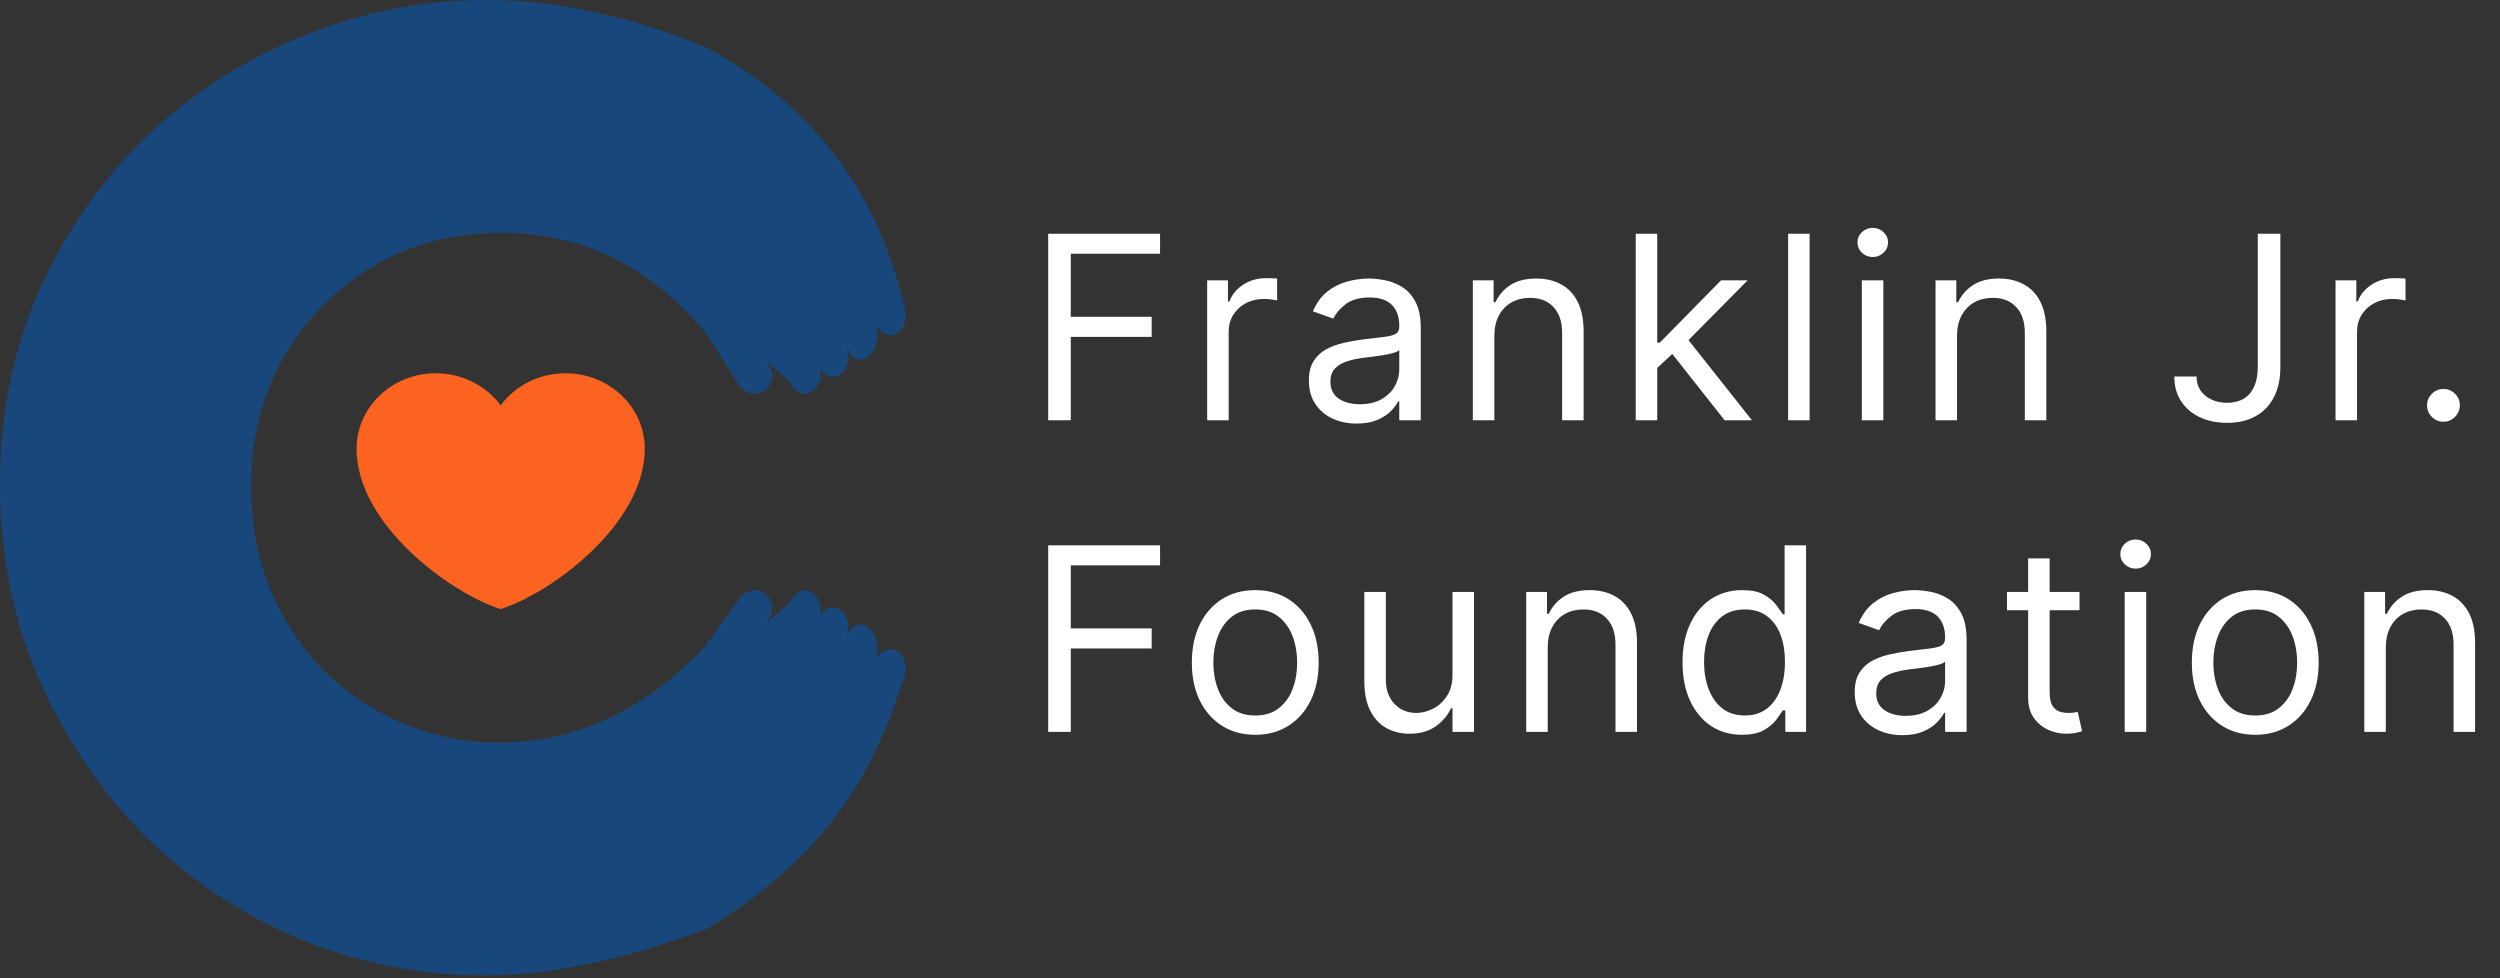 <svg width="345" height="135" viewBox="0 0 345 135" fill="none" xmlns="http://www.w3.org/2000/svg">
<rect x="0" y="0" width="345" height="135" fill="#333333" stroke="none"/>
<path d="M144.65 58V32.252H160.089V35.018H147.768V43.718H158.932V46.484H147.768V58H144.65ZM166.59 58V38.689H169.456V41.605H169.657C170.009 40.65 170.646 39.875 171.568 39.28C172.49 38.684 173.53 38.387 174.686 38.387C174.904 38.387 175.177 38.391 175.504 38.4C175.83 38.408 176.078 38.42 176.245 38.437V41.455C176.145 41.429 175.914 41.392 175.554 41.342C175.202 41.283 174.829 41.254 174.435 41.254C173.496 41.254 172.658 41.45 171.92 41.844C171.191 42.23 170.613 42.766 170.185 43.454C169.766 44.133 169.557 44.908 169.557 45.78V58H166.59ZM187.215 58.453C185.992 58.453 184.881 58.222 183.884 57.761C182.886 57.292 182.094 56.617 181.508 55.737C180.921 54.849 180.627 53.776 180.627 52.518C180.627 51.412 180.845 50.515 181.281 49.828C181.717 49.132 182.3 48.587 183.029 48.194C183.758 47.8 184.563 47.506 185.443 47.313C186.331 47.112 187.224 46.953 188.121 46.836C189.294 46.685 190.245 46.572 190.975 46.496C191.712 46.412 192.249 46.274 192.584 46.081C192.928 45.889 193.099 45.553 193.099 45.075V44.975C193.099 43.734 192.76 42.771 192.081 42.083C191.41 41.396 190.392 41.052 189.026 41.052C187.609 41.052 186.499 41.362 185.694 41.983C184.89 42.603 184.324 43.265 183.997 43.969L181.181 42.963C181.684 41.79 182.354 40.876 183.192 40.223C184.039 39.56 184.961 39.099 185.958 38.84C186.964 38.571 187.953 38.437 188.925 38.437C189.546 38.437 190.258 38.513 191.063 38.664C191.876 38.806 192.659 39.104 193.414 39.556C194.176 40.009 194.809 40.692 195.312 41.605C195.815 42.519 196.066 43.743 196.066 45.277V58H193.099V55.385H192.948C192.747 55.804 192.412 56.252 191.943 56.73C191.473 57.208 190.849 57.614 190.069 57.95C189.29 58.285 188.339 58.453 187.215 58.453ZM187.668 55.787C188.841 55.787 189.83 55.557 190.635 55.096C191.448 54.635 192.06 54.04 192.471 53.31C192.89 52.581 193.099 51.814 193.099 51.01V48.294C192.974 48.445 192.697 48.583 192.27 48.709C191.85 48.826 191.364 48.931 190.811 49.023C190.266 49.107 189.734 49.182 189.214 49.25C188.703 49.308 188.288 49.358 187.97 49.401C187.199 49.501 186.478 49.664 185.807 49.891C185.145 50.109 184.609 50.44 184.198 50.884C183.796 51.32 183.595 51.915 183.595 52.669C183.595 53.7 183.976 54.48 184.739 55.008C185.51 55.527 186.486 55.787 187.668 55.787ZM206.219 46.383V58H203.252V38.689H206.119V41.706H206.37C206.823 40.725 207.51 39.938 208.432 39.343C209.354 38.739 210.544 38.437 212.003 38.437C213.31 38.437 214.454 38.706 215.435 39.242C216.416 39.77 217.178 40.575 217.723 41.656C218.268 42.729 218.54 44.087 218.54 45.729V58H215.573V45.931C215.573 44.413 215.179 43.232 214.391 42.385C213.604 41.53 212.522 41.103 211.148 41.103C210.201 41.103 209.354 41.308 208.608 41.719C207.87 42.129 207.288 42.729 206.86 43.517C206.433 44.304 206.219 45.26 206.219 46.383ZM228.498 50.959L228.448 47.288H229.051L237.5 38.689H241.171L232.169 47.791H231.918L228.498 50.959ZM225.732 58V32.252H228.699V58H225.732ZM238.003 58L230.46 48.445L232.572 46.383L241.775 58H238.003ZM249.727 32.252V58H246.76V32.252H249.727ZM256.932 58V38.689H259.899V58H256.932ZM258.441 35.47C257.862 35.47 257.364 35.273 256.945 34.879C256.534 34.485 256.329 34.012 256.329 33.459C256.329 32.905 256.534 32.432 256.945 32.038C257.364 31.644 257.862 31.447 258.441 31.447C259.019 31.447 259.514 31.644 259.924 32.038C260.343 32.432 260.553 32.905 260.553 33.459C260.553 34.012 260.343 34.485 259.924 34.879C259.514 35.273 259.019 35.47 258.441 35.47ZM270.071 46.383V58H267.104V38.689H269.97V41.706H270.222C270.674 40.725 271.362 39.938 272.284 39.343C273.206 38.739 274.396 38.437 275.854 38.437C277.162 38.437 278.306 38.706 279.287 39.242C280.267 39.77 281.03 40.575 281.575 41.656C282.12 42.729 282.392 44.087 282.392 45.729V58H279.425V45.931C279.425 44.413 279.031 43.232 278.243 42.385C277.455 41.53 276.374 41.103 274.999 41.103C274.052 41.103 273.206 41.308 272.46 41.719C271.722 42.129 271.14 42.729 270.712 43.517C270.285 44.304 270.071 45.26 270.071 46.383ZM311.571 32.252H314.689V50.658C314.689 52.3 314.387 53.696 313.783 54.844C313.18 55.993 312.329 56.864 311.231 57.459C310.133 58.054 308.838 58.352 307.346 58.352C305.938 58.352 304.685 58.096 303.587 57.585C302.489 57.065 301.626 56.328 300.997 55.372C300.369 54.417 300.054 53.281 300.054 51.965H303.122C303.122 52.694 303.302 53.331 303.663 53.876C304.031 54.413 304.534 54.832 305.171 55.133C305.808 55.435 306.533 55.586 307.346 55.586C308.243 55.586 309.006 55.398 309.635 55.02C310.263 54.643 310.741 54.09 311.068 53.361C311.403 52.623 311.571 51.722 311.571 50.658V32.252ZM322.305 58V38.689H325.172V41.605H325.373C325.725 40.65 326.362 39.875 327.284 39.28C328.206 38.684 329.245 38.387 330.402 38.387C330.62 38.387 330.892 38.391 331.219 38.4C331.546 38.408 331.793 38.42 331.961 38.437V41.455C331.86 41.429 331.63 41.392 331.269 41.342C330.917 41.283 330.544 41.254 330.15 41.254C329.211 41.254 328.373 41.45 327.636 41.844C326.907 42.23 326.328 42.766 325.901 43.454C325.482 44.133 325.272 44.908 325.272 45.78V58H322.305ZM337.198 58.201C336.577 58.201 336.045 57.979 335.601 57.535C335.157 57.091 334.935 56.558 334.935 55.938C334.935 55.318 335.157 54.786 335.601 54.341C336.045 53.897 336.577 53.675 337.198 53.675C337.818 53.675 338.35 53.897 338.794 54.341C339.239 54.786 339.461 55.318 339.461 55.938C339.461 56.349 339.356 56.726 339.146 57.07C338.945 57.413 338.673 57.69 338.329 57.899C337.994 58.101 337.617 58.201 337.198 58.201ZM144.65 101V75.252H160.089V78.018H147.768V86.718H158.932V89.484H147.768V101H144.65ZM173.225 101.402C171.481 101.402 169.952 100.987 168.636 100.158C167.328 99.328 166.306 98.167 165.568 96.675C164.839 95.183 164.474 93.44 164.474 91.445C164.474 89.433 164.839 87.677 165.568 86.177C166.306 84.677 167.328 83.512 168.636 82.682C169.952 81.852 171.481 81.437 173.225 81.437C174.968 81.437 176.494 81.852 177.801 82.682C179.117 83.512 180.14 84.677 180.869 86.177C181.606 87.677 181.975 89.433 181.975 91.445C181.975 93.44 181.606 95.183 180.869 96.675C180.14 98.167 179.117 99.328 177.801 100.158C176.494 100.987 174.968 101.402 173.225 101.402ZM173.225 98.737C174.549 98.737 175.639 98.397 176.494 97.719C177.349 97.04 177.981 96.147 178.392 95.041C178.803 93.934 179.008 92.736 179.008 91.445C179.008 90.154 178.803 88.951 178.392 87.837C177.981 86.722 177.349 85.821 176.494 85.134C175.639 84.446 174.549 84.103 173.225 84.103C171.901 84.103 170.811 84.446 169.956 85.134C169.101 85.821 168.468 86.722 168.058 87.837C167.647 88.951 167.442 90.154 167.442 91.445C167.442 92.736 167.647 93.934 168.058 95.041C168.468 96.147 169.101 97.04 169.956 97.719C170.811 98.397 171.901 98.737 173.225 98.737ZM200.445 93.105V81.689H203.412V101H200.445V97.731H200.244C199.791 98.712 199.087 99.546 198.131 100.233C197.176 100.912 195.969 101.251 194.511 101.251C193.304 101.251 192.231 100.987 191.292 100.459C190.353 99.923 189.616 99.118 189.079 98.046C188.543 96.964 188.275 95.602 188.275 93.959V81.689H191.242V93.758C191.242 95.166 191.636 96.29 192.424 97.128C193.22 97.966 194.234 98.385 195.466 98.385C196.204 98.385 196.954 98.196 197.717 97.819C198.488 97.442 199.133 96.864 199.653 96.084C200.181 95.305 200.445 94.311 200.445 93.105ZM213.584 89.383V101H210.617V81.689H213.483V84.706H213.734C214.187 83.725 214.874 82.938 215.796 82.343C216.718 81.739 217.909 81.437 219.367 81.437C220.674 81.437 221.819 81.706 222.799 82.242C223.78 82.77 224.543 83.575 225.087 84.656C225.632 85.729 225.905 87.087 225.905 88.729V101H222.937V88.93C222.937 87.413 222.544 86.232 221.756 85.385C220.968 84.53 219.887 84.103 218.512 84.103C217.565 84.103 216.718 84.308 215.972 84.719C215.235 85.129 214.652 85.729 214.225 86.517C213.797 87.304 213.584 88.26 213.584 89.383ZM240.389 101.402C238.779 101.402 237.359 100.996 236.127 100.183C234.895 99.361 233.931 98.205 233.235 96.713C232.539 95.213 232.191 93.44 232.191 91.395C232.191 89.366 232.539 87.606 233.235 86.114C233.931 84.622 234.899 83.47 236.139 82.657C237.38 81.844 238.813 81.437 240.439 81.437C241.696 81.437 242.689 81.647 243.419 82.066C244.156 82.477 244.718 82.946 245.103 83.474C245.497 83.994 245.803 84.421 246.021 84.756H246.273V75.252H249.24V101H246.373V98.033H246.021C245.803 98.385 245.493 98.829 245.091 99.366C244.688 99.894 244.114 100.367 243.368 100.786C242.622 101.197 241.629 101.402 240.389 101.402ZM240.791 98.737C241.981 98.737 242.987 98.427 243.808 97.807C244.63 97.178 245.254 96.311 245.682 95.204C246.109 94.089 246.323 92.803 246.323 91.344C246.323 89.903 246.113 88.641 245.694 87.56C245.275 86.471 244.655 85.624 243.834 85.02C243.012 84.409 241.998 84.103 240.791 84.103C239.534 84.103 238.486 84.425 237.648 85.071C236.818 85.708 236.194 86.575 235.775 87.673C235.364 88.763 235.159 89.987 235.159 91.344C235.159 92.719 235.368 93.968 235.787 95.091C236.215 96.206 236.843 97.094 237.673 97.756C238.511 98.41 239.551 98.737 240.791 98.737ZM262.539 101.453C261.315 101.453 260.205 101.222 259.207 100.761C258.21 100.292 257.418 99.617 256.831 98.737C256.244 97.849 255.951 96.776 255.951 95.518C255.951 94.412 256.169 93.515 256.605 92.828C257.04 92.132 257.623 91.587 258.352 91.194C259.081 90.8 259.886 90.506 260.766 90.313C261.655 90.112 262.547 89.953 263.444 89.836C264.617 89.685 265.569 89.572 266.298 89.496C267.036 89.412 267.572 89.274 267.907 89.081C268.251 88.889 268.423 88.553 268.423 88.076V87.975C268.423 86.734 268.083 85.771 267.404 85.083C266.734 84.396 265.715 84.052 264.349 84.052C262.933 84.052 261.822 84.362 261.018 84.983C260.213 85.603 259.647 86.265 259.32 86.969L256.504 85.963C257.007 84.79 257.677 83.876 258.516 83.223C259.362 82.56 260.284 82.099 261.282 81.84C262.287 81.571 263.276 81.437 264.249 81.437C264.869 81.437 265.581 81.513 266.386 81.664C267.199 81.806 267.983 82.104 268.737 82.556C269.5 83.009 270.133 83.692 270.635 84.606C271.138 85.519 271.39 86.743 271.39 88.277V101H268.423V98.385H268.272C268.071 98.804 267.735 99.252 267.266 99.73C266.797 100.208 266.172 100.614 265.393 100.95C264.613 101.285 263.662 101.453 262.539 101.453ZM262.991 98.787C264.165 98.787 265.154 98.557 265.958 98.096C266.772 97.635 267.383 97.04 267.794 96.311C268.213 95.581 268.423 94.814 268.423 94.01V91.294C268.297 91.445 268.02 91.583 267.593 91.709C267.174 91.826 266.688 91.931 266.135 92.023C265.59 92.107 265.057 92.183 264.538 92.25C264.027 92.308 263.612 92.359 263.293 92.4C262.522 92.501 261.801 92.665 261.131 92.891C260.469 93.109 259.932 93.44 259.521 93.884C259.119 94.32 258.918 94.915 258.918 95.669C258.918 96.7 259.299 97.48 260.062 98.008C260.833 98.527 261.81 98.787 262.991 98.787ZM286.974 81.689V84.203H276.966V81.689H286.974ZM279.883 77.062H282.85V95.468C282.85 96.306 282.972 96.935 283.215 97.354C283.466 97.765 283.785 98.041 284.17 98.184C284.564 98.318 284.979 98.385 285.415 98.385C285.742 98.385 286.01 98.368 286.22 98.335C286.429 98.293 286.597 98.259 286.722 98.234L287.326 100.899C287.125 100.975 286.844 101.05 286.484 101.126C286.123 101.21 285.666 101.251 285.113 101.251C284.275 101.251 283.454 101.071 282.649 100.711C281.853 100.35 281.191 99.801 280.663 99.064C280.143 98.326 279.883 97.396 279.883 96.273V77.062ZM293.207 101V81.689H296.174V101H293.207ZM294.716 78.47C294.138 78.47 293.639 78.273 293.22 77.879C292.809 77.485 292.604 77.012 292.604 76.459C292.604 75.905 292.809 75.432 293.22 75.038C293.639 74.644 294.138 74.447 294.716 74.447C295.294 74.447 295.789 74.644 296.2 75.038C296.619 75.432 296.828 75.905 296.828 76.459C296.828 77.012 296.619 77.485 296.2 77.879C295.789 78.273 295.294 78.47 294.716 78.47ZM311.224 101.402C309.481 101.402 307.951 100.987 306.635 100.158C305.328 99.328 304.305 98.167 303.568 96.675C302.838 95.183 302.474 93.44 302.474 91.445C302.474 89.433 302.838 87.677 303.568 86.177C304.305 84.677 305.328 83.512 306.635 82.682C307.951 81.852 309.481 81.437 311.224 81.437C312.968 81.437 314.493 81.852 315.801 82.682C317.117 83.512 318.139 84.677 318.868 86.177C319.606 87.677 319.975 89.433 319.975 91.445C319.975 93.44 319.606 95.183 318.868 96.675C318.139 98.167 317.117 99.328 315.801 100.158C314.493 100.987 312.968 101.402 311.224 101.402ZM311.224 98.737C312.549 98.737 313.638 98.397 314.493 97.719C315.348 97.04 315.981 96.147 316.392 95.041C316.802 93.934 317.008 92.736 317.008 91.445C317.008 90.154 316.802 88.951 316.392 87.837C315.981 86.722 315.348 85.821 314.493 85.134C313.638 84.446 312.549 84.103 311.224 84.103C309.9 84.103 308.81 84.446 307.955 85.134C307.101 85.821 306.468 86.722 306.057 87.837C305.646 88.951 305.441 90.154 305.441 91.445C305.441 92.736 305.646 93.934 306.057 95.041C306.468 96.147 307.101 97.04 307.955 97.719C308.81 98.397 309.9 98.737 311.224 98.737ZM329.241 89.383V101H326.274V81.689H329.141V84.706H329.392C329.845 83.725 330.532 82.938 331.454 82.343C332.376 81.739 333.566 81.437 335.025 81.437C336.332 81.437 337.476 81.706 338.457 82.242C339.437 82.77 340.2 83.575 340.745 84.656C341.29 85.729 341.562 87.087 341.562 88.729V101H338.595V88.93C338.595 87.413 338.201 86.232 337.413 85.385C336.625 84.53 335.544 84.103 334.17 84.103C333.222 84.103 332.376 84.308 331.63 84.719C330.892 85.129 330.31 85.729 329.882 86.517C329.455 87.304 329.241 88.26 329.241 89.383Z" fill="white"/>
<path d="M97.57 46.164C89.904 36.807 80.435 32.129 69.162 32.129C64.201 32.129 59.579 33.031 55.295 34.834C51.124 36.638 47.517 39.118 44.473 42.275C41.429 45.319 39.005 48.982 37.202 53.266C35.511 57.55 34.665 62.172 34.665 67.132C34.665 72.205 35.511 76.884 37.202 81.168C39.005 85.451 41.429 89.171 44.473 92.328C47.63 95.485 51.293 97.965 55.465 99.768C59.636 101.572 64.145 102.474 68.992 102.474C79.589 102.474 89.115 97.965 97.57 88.946V128.177L94.188 129.361C89.115 131.164 84.38 132.461 79.984 133.25C75.587 134.152 71.247 134.603 66.963 134.603C58.17 134.603 49.715 132.968 41.598 129.699C33.594 126.317 26.492 121.639 20.292 115.664C14.204 109.576 9.3 102.418 5.58 94.188C1.86 85.846 0 76.771 0 66.963C0 57.156 1.804 48.193 5.411 40.077C9.131 31.847 14.035 24.801 20.123 18.939C26.323 12.964 33.482 8.342 41.598 5.073C49.715 1.691 58.226 0 67.132 0C72.205 0 77.165 0.564 82.013 1.691C86.973 2.706 92.159 4.34 97.57 6.595V46.164Z" fill="#17477B"/>
<ellipse cx="2.176" cy="2.64" rx="2.176" ry="2.64" transform="matrix(-0.974 -0.226 -0.151 0.988 125.363 41.486)" fill="#17477B"/>
<ellipse cx="2.176" cy="3.168" rx="2.176" ry="3.168" transform="matrix(-0.974 -0.226 -0.151 0.988 121.493 43.831)" fill="#17477B"/>
<ellipse cx="2.176" cy="2.64" rx="2.176" ry="2.64" transform="matrix(-0.974 -0.226 -0.151 0.988 117.464 47.219)" fill="#17477B"/>
<ellipse cx="2.176" cy="2.64" rx="2.176" ry="2.64" transform="matrix(-0.974 -0.226 -0.151 0.988 113.594 49.565)" fill="#17477B"/>
<circle cx="2.472" cy="2.472" r="2.472" transform="matrix(-1 0 0 1 106.579 49.401)" fill="#17477B"/>
<path d="M97.187 6.426C118.937 17.795 123.386 36.548 124.869 42.48L109.545 53.355C109.545 53.355 107.859 51.455 105.748 49.947L102.13 53.355L97.187 45.631V6.426Z" fill="#17477B"/>
<ellipse cx="2.176" cy="2.64" rx="2.176" ry="2.64" transform="matrix(-0.974 0.226 -0.151 -0.988 125.363 94.335)" fill="#17477B"/>
<ellipse cx="2.176" cy="3.168" rx="2.176" ry="3.168" transform="matrix(-0.974 0.226 -0.151 -0.988 121.493 91.99)" fill="#17477B"/>
<ellipse cx="2.176" cy="2.64" rx="2.176" ry="2.64" transform="matrix(-0.974 0.226 -0.151 -0.988 117.464 88.601)" fill="#17477B"/>
<ellipse cx="2.176" cy="2.64" rx="2.176" ry="2.64" transform="matrix(-0.974 0.226 -0.151 -0.988 113.594 86.257)" fill="#17477B"/>
<circle cx="104.107" cy="83.948" r="2.472" transform="rotate(180 104.107 83.948)" fill="#17477B"/>
<path d="M97.5 128.211C118.806 115.428 122.357 99.803 124.869 93.34L109.545 82.465C109.545 82.465 107.859 84.365 105.748 85.873L102.13 82.465L97.187 89.385L97.5 128.211Z" fill="#17477B"/>
<path d="M60.143 51.51C54.103 51.51 49.206 56.178 49.206 61.937C49.206 72.365 62.132 81.845 69.092 84.05C76.052 81.845 88.977 72.365 88.977 61.937C88.977 56.178 84.08 51.51 78.04 51.51C74.341 51.51 71.07 53.26 69.092 55.94C68.083 54.571 66.743 53.453 65.186 52.682C63.628 51.91 61.898 51.508 60.143 51.51Z" fill="#FC6320"/>
</svg>
